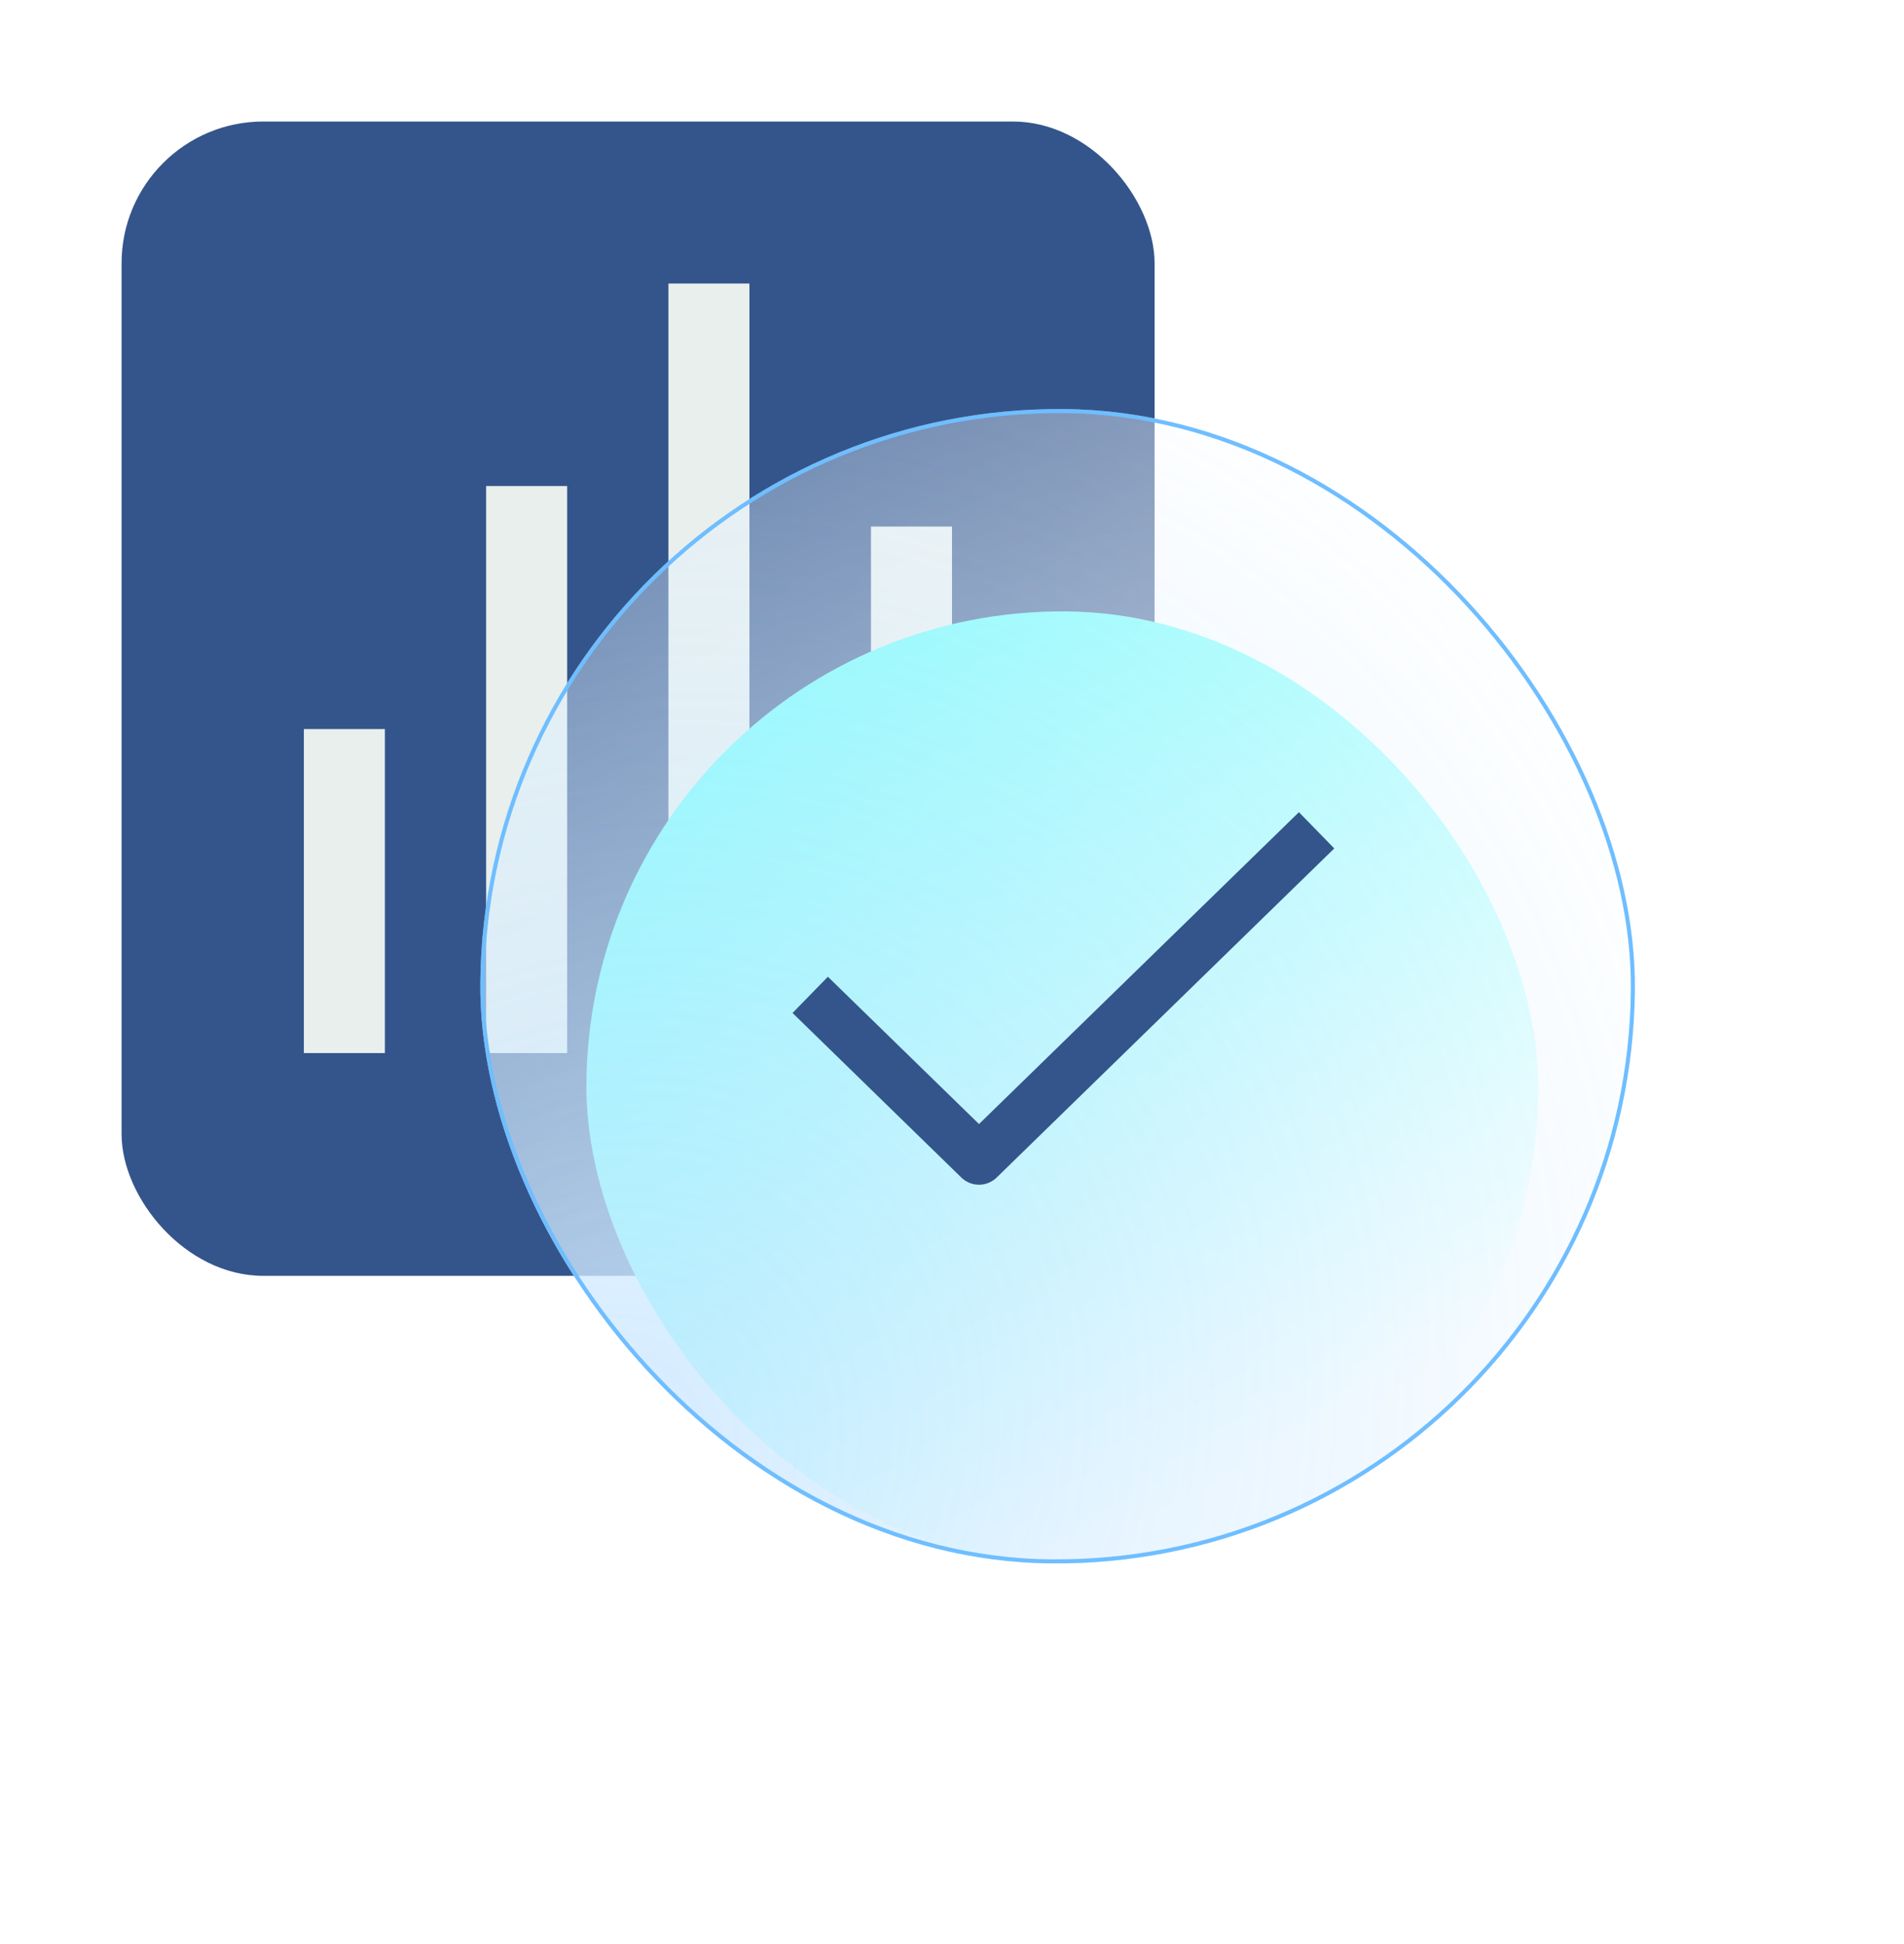 <svg width="94" height="96" viewBox="0 0 94 96" fill="none" xmlns="http://www.w3.org/2000/svg">
<rect x="6.002" y="6" width="51" height="57" rx="7" fill="#34558B"/>
<rect x="15.002" y="52" width="16" height="4" transform="rotate(-90 15.002 52)" fill="#E8EFED"/>
<rect x="24" y="52" width="28" height="4" transform="rotate(-90 24 52)" fill="#E8EFED"/>
<rect x="33" y="52" width="38" height="4" transform="rotate(-90 33 52)" fill="#E8EFED"/>
<rect x="43" y="52" width="26" height="4" transform="rotate(-90 43 52)" fill="#E8EFED"/>
<g filter="url(#filter0_f_368_4773)">
<rect x="29.145" y="29.995" width="47" height="47" rx="23.5" transform="rotate(0.477 29.145 29.995)" fill="#5BFFFB"/>
</g>
<g filter="url(#filter1_b_368_4773)">
<rect width="57" height="57.001" rx="28.5" transform="matrix(1 0.007 -0.01 1 24 20)" fill="url(#paint0_linear_368_4773)"/>
<rect width="57" height="57.001" rx="28.5" transform="matrix(1 0.007 -0.01 1 24 20)" fill="url(#paint1_radial_368_4773)" fill-opacity="0.3"/>
<rect x="0.099" y="0.101" width="56.8" height="56.8" rx="28.4" transform="matrix(1 0.007 -0.01 1 24.001 19.999)" stroke="#6FBEFF" stroke-width="0.2"/>
</g>
<path d="M40 49.125L48.333 57.25L65 41" stroke="#34558B" stroke-width="2.5" stroke-linejoin="round"/>
<defs>
<filter id="filter0_f_368_4773" x="10.947" y="12.19" width="83" height="83" filterUnits="userSpaceOnUse" color-interpolation-filters="sRGB">
<feFlood flood-opacity="0" result="BackgroundImageFix"/>
<feBlend mode="normal" in="SourceGraphic" in2="BackgroundImageFix" result="shape"/>
<feGaussianBlur stdDeviation="9" result="effect1_foregroundBlur_368_4773"/>
</filter>
<filter id="filter1_b_368_4773" x="20.725" y="17.205" width="63" height="62.999" filterUnits="userSpaceOnUse" color-interpolation-filters="sRGB">
<feFlood flood-opacity="0" result="BackgroundImageFix"/>
<feGaussianBlur in="BackgroundImageFix" stdDeviation="1.5"/>
<feComposite in2="SourceAlpha" operator="in" result="effect1_backgroundBlur_368_4773"/>
<feBlend mode="normal" in="SourceGraphic" in2="effect1_backgroundBlur_368_4773" result="shape"/>
</filter>
<linearGradient id="paint0_linear_368_4773" x1="46.602" y1="47.666" x2="8.432" y2="-23.994" gradientUnits="userSpaceOnUse">
<stop stop-color="white"/>
<stop offset="1" stop-color="white" stop-opacity="0"/>
</linearGradient>
<radialGradient id="paint1_radial_368_4773" cx="0" cy="0" r="1" gradientUnits="userSpaceOnUse" gradientTransform="translate(6.441 51.803) rotate(-55.037) scale(61.903 55.752)">
<stop stop-color="#6FBEFF"/>
<stop offset="1" stop-color="#6FBEFF" stop-opacity="0"/>
</radialGradient>
</defs>
</svg>
